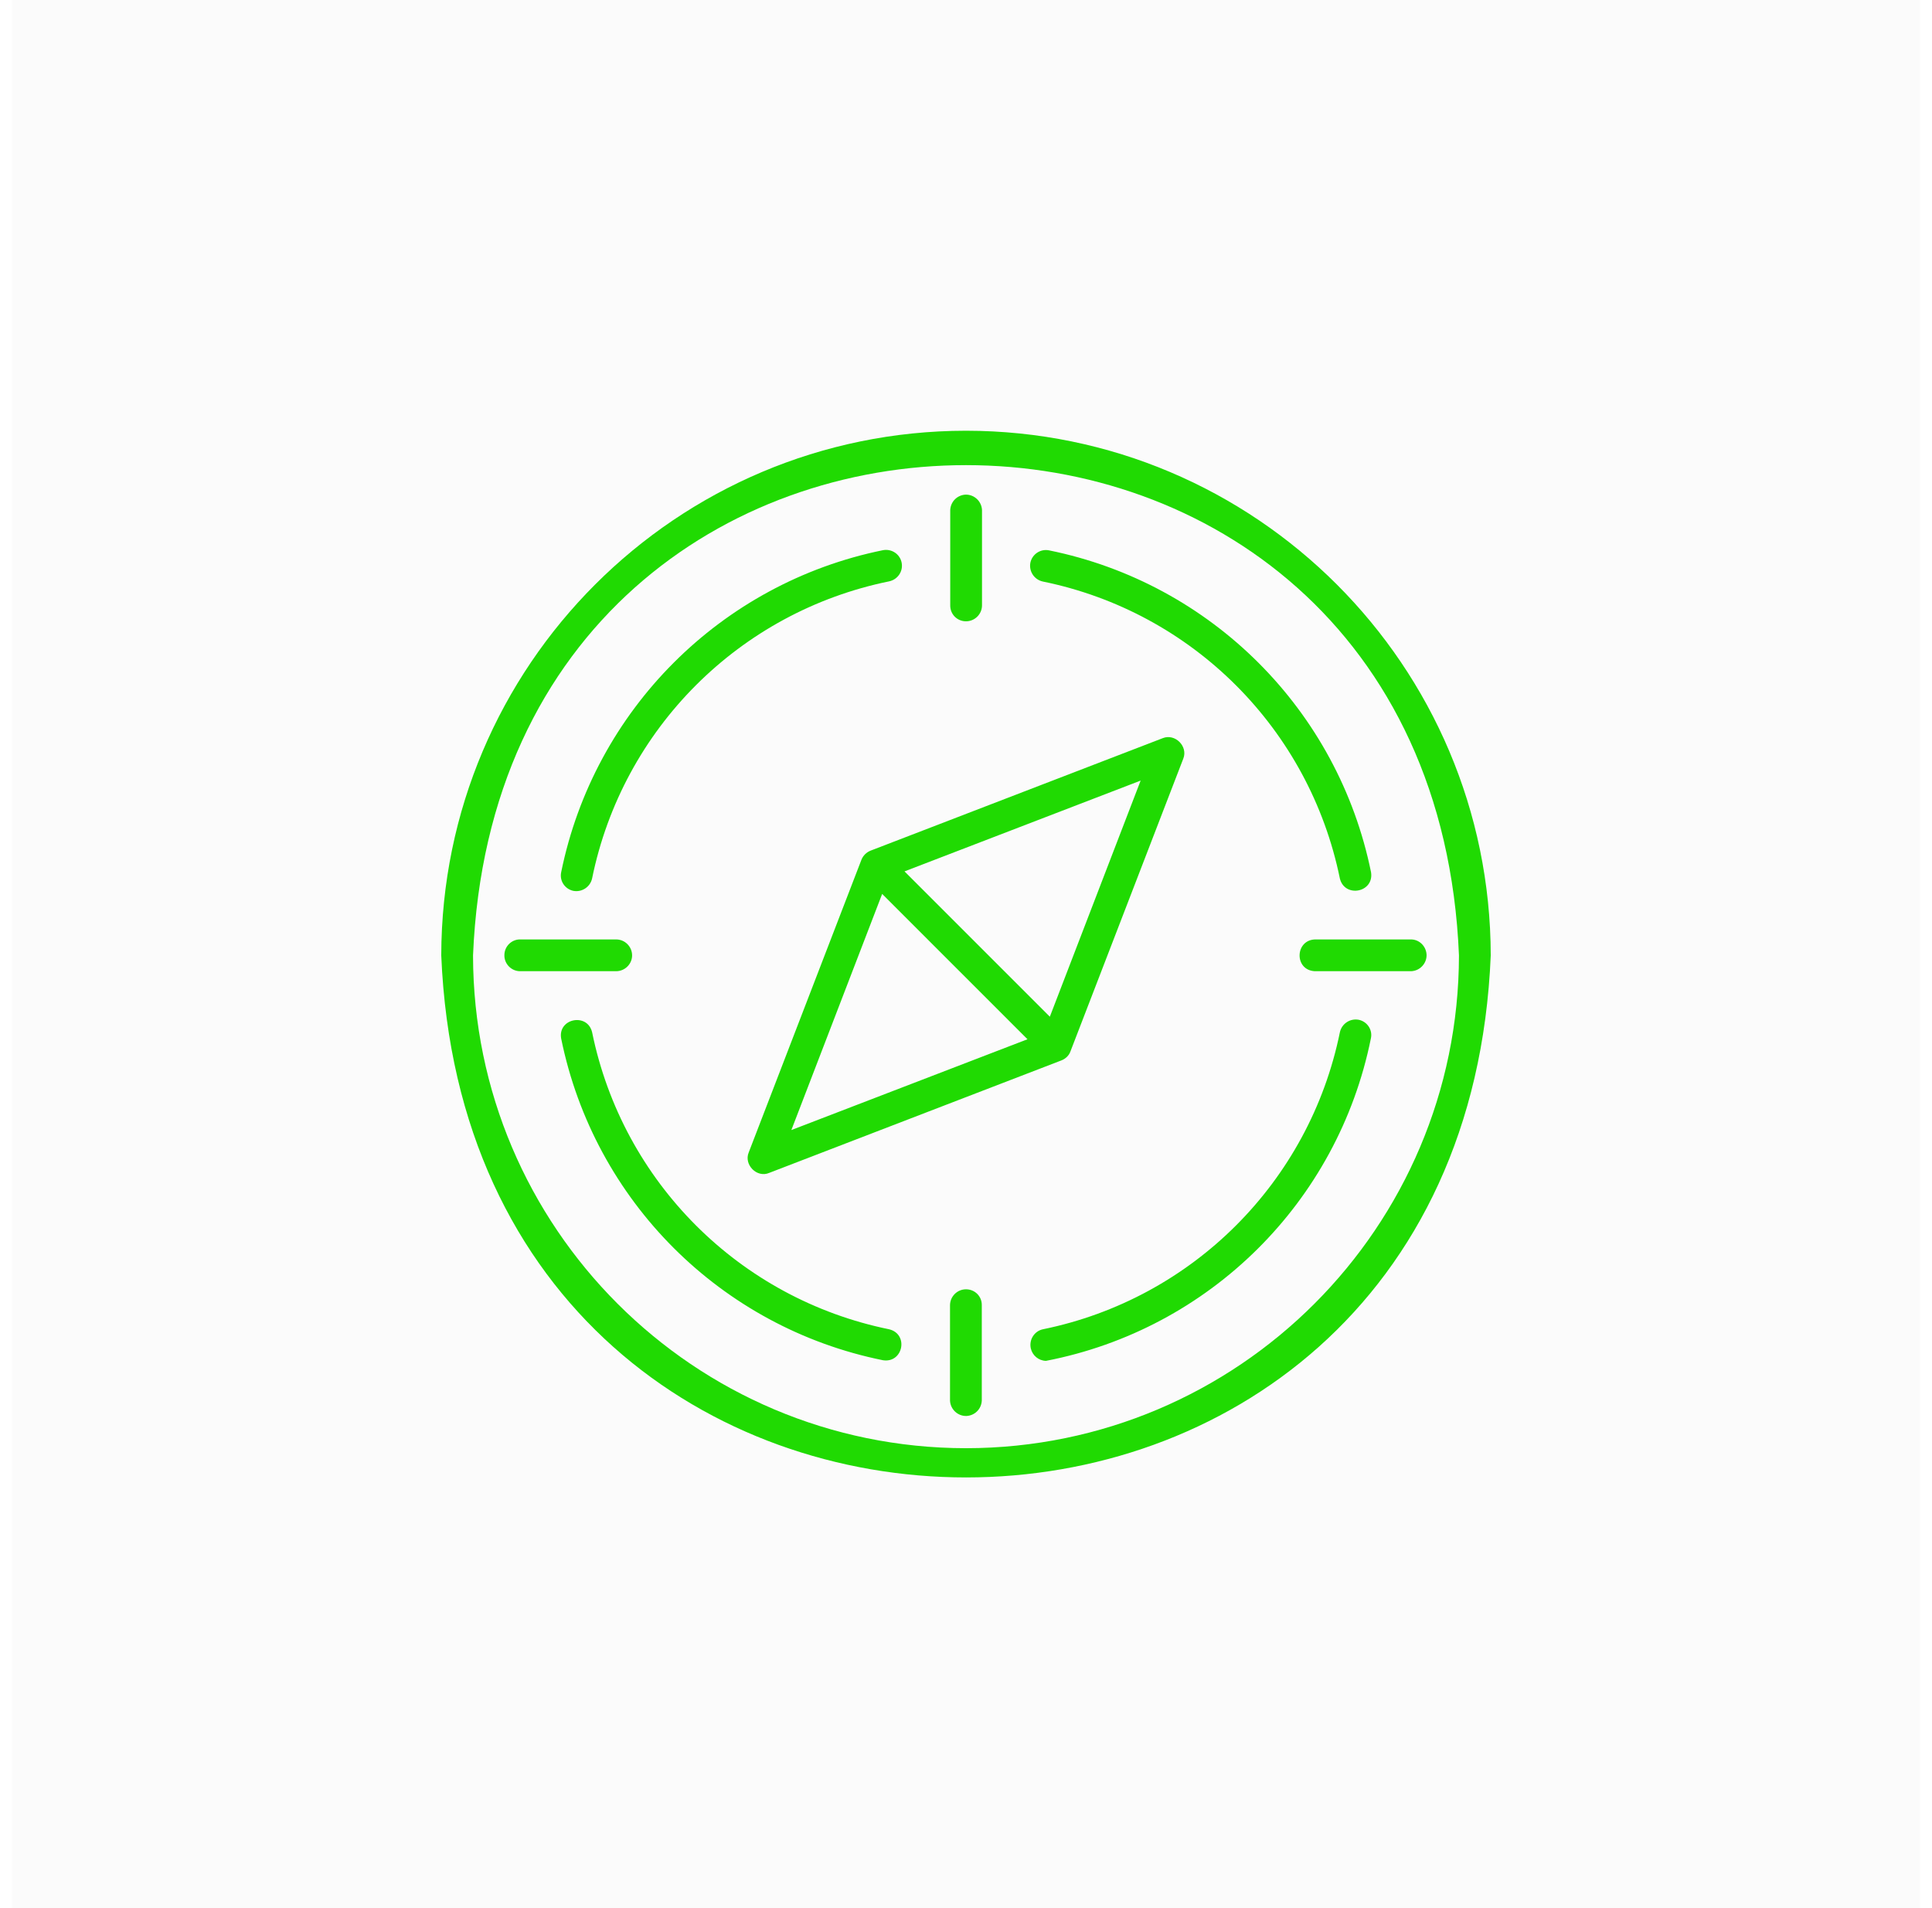 <svg width="81" height="80" viewBox="0 0 81 80" fill="none" xmlns="http://www.w3.org/2000/svg">
<rect x="0.5" width="80" height="80" fill="#D9D9D9" fill-opacity="0.1"/>
<g clip-path="url(#clip0_372_4568)">
<path d="M40.5 18.059C28.357 18.067 18.517 27.907 18.5 40.059C19.712 69.243 61.297 69.234 62.5 40.059C62.483 27.907 52.643 18.067 40.5 18.059ZM40.5 60.718C29.087 60.709 19.849 51.462 19.832 40.059C20.966 12.645 60.034 12.653 61.168 40.059C61.151 51.462 51.913 60.709 40.5 60.718Z" fill="#20DA02"/>
<path d="M24.035 37.35C24.396 37.419 24.748 37.187 24.825 36.826C26.106 30.552 31.004 25.654 37.278 24.374C37.639 24.296 37.871 23.953 37.802 23.592C37.733 23.231 37.381 22.999 37.02 23.067C30.222 24.451 24.911 29.77 23.528 36.568C23.45 36.929 23.682 37.273 24.035 37.35ZM37.278 55.732C31.004 54.452 26.106 49.553 24.825 43.28C24.628 42.446 23.373 42.696 23.528 43.546C24.911 50.344 30.222 55.655 37.02 57.03C37.862 57.159 38.111 55.938 37.278 55.732ZM56.966 42.756C56.605 42.687 56.253 42.919 56.175 43.28C54.895 49.553 49.996 54.452 43.723 55.732C43.362 55.81 43.139 56.17 43.216 56.531C43.285 56.832 43.542 57.047 43.852 57.056C50.71 55.732 56.089 50.395 57.473 43.546C57.559 43.185 57.327 42.833 56.966 42.756ZM43.723 24.382C49.996 25.663 54.895 30.561 56.175 36.835C56.382 37.66 57.619 37.419 57.481 36.568C56.098 29.77 50.787 24.46 43.989 23.076C43.628 22.999 43.276 23.231 43.199 23.592C43.13 23.953 43.362 24.305 43.723 24.382ZM48.75 30.948L36.496 35.666C36.324 35.735 36.186 35.872 36.117 36.044L31.391 48.316C31.176 48.831 31.735 49.399 32.25 49.175L44.505 44.457C44.677 44.389 44.823 44.251 44.883 44.071L49.61 31.807C49.816 31.292 49.266 30.742 48.75 30.948ZM33.178 47.379L36.985 37.479L43.078 43.572L33.178 47.379ZM44.015 42.627L37.922 36.534L47.822 32.727L44.015 42.627ZM26.501 40.057C26.501 39.688 26.2 39.387 25.831 39.387H21.835C21.465 39.37 21.156 39.662 21.147 40.031C21.13 40.418 21.456 40.736 21.835 40.719H25.831C26.2 40.719 26.501 40.418 26.501 40.057ZM59.166 39.387H55.17C54.293 39.378 54.242 40.667 55.118 40.719H59.166C59.535 40.702 59.819 40.392 59.81 40.031C59.793 39.679 59.518 39.395 59.166 39.387ZM40.5 54.056C40.131 54.056 39.83 54.357 39.83 54.727V58.723C39.847 59.092 40.157 59.376 40.517 59.367C40.87 59.35 41.145 59.075 41.162 58.723V54.727C41.171 54.349 40.87 54.056 40.5 54.056ZM40.5 26.049C40.87 26.049 41.171 25.749 41.171 25.379V21.383C41.153 21.014 40.844 20.73 40.483 20.738C40.131 20.756 39.856 21.031 39.839 21.383V25.388C39.839 25.757 40.131 26.049 40.5 26.049Z" fill="#20DA02"/>
</g>
<defs>
<clipPath id="clip0_372_4568">
<rect width="44" height="44" fill="white" transform="translate(18.5 18)"/>
</clipPath>
</defs>
</svg>
